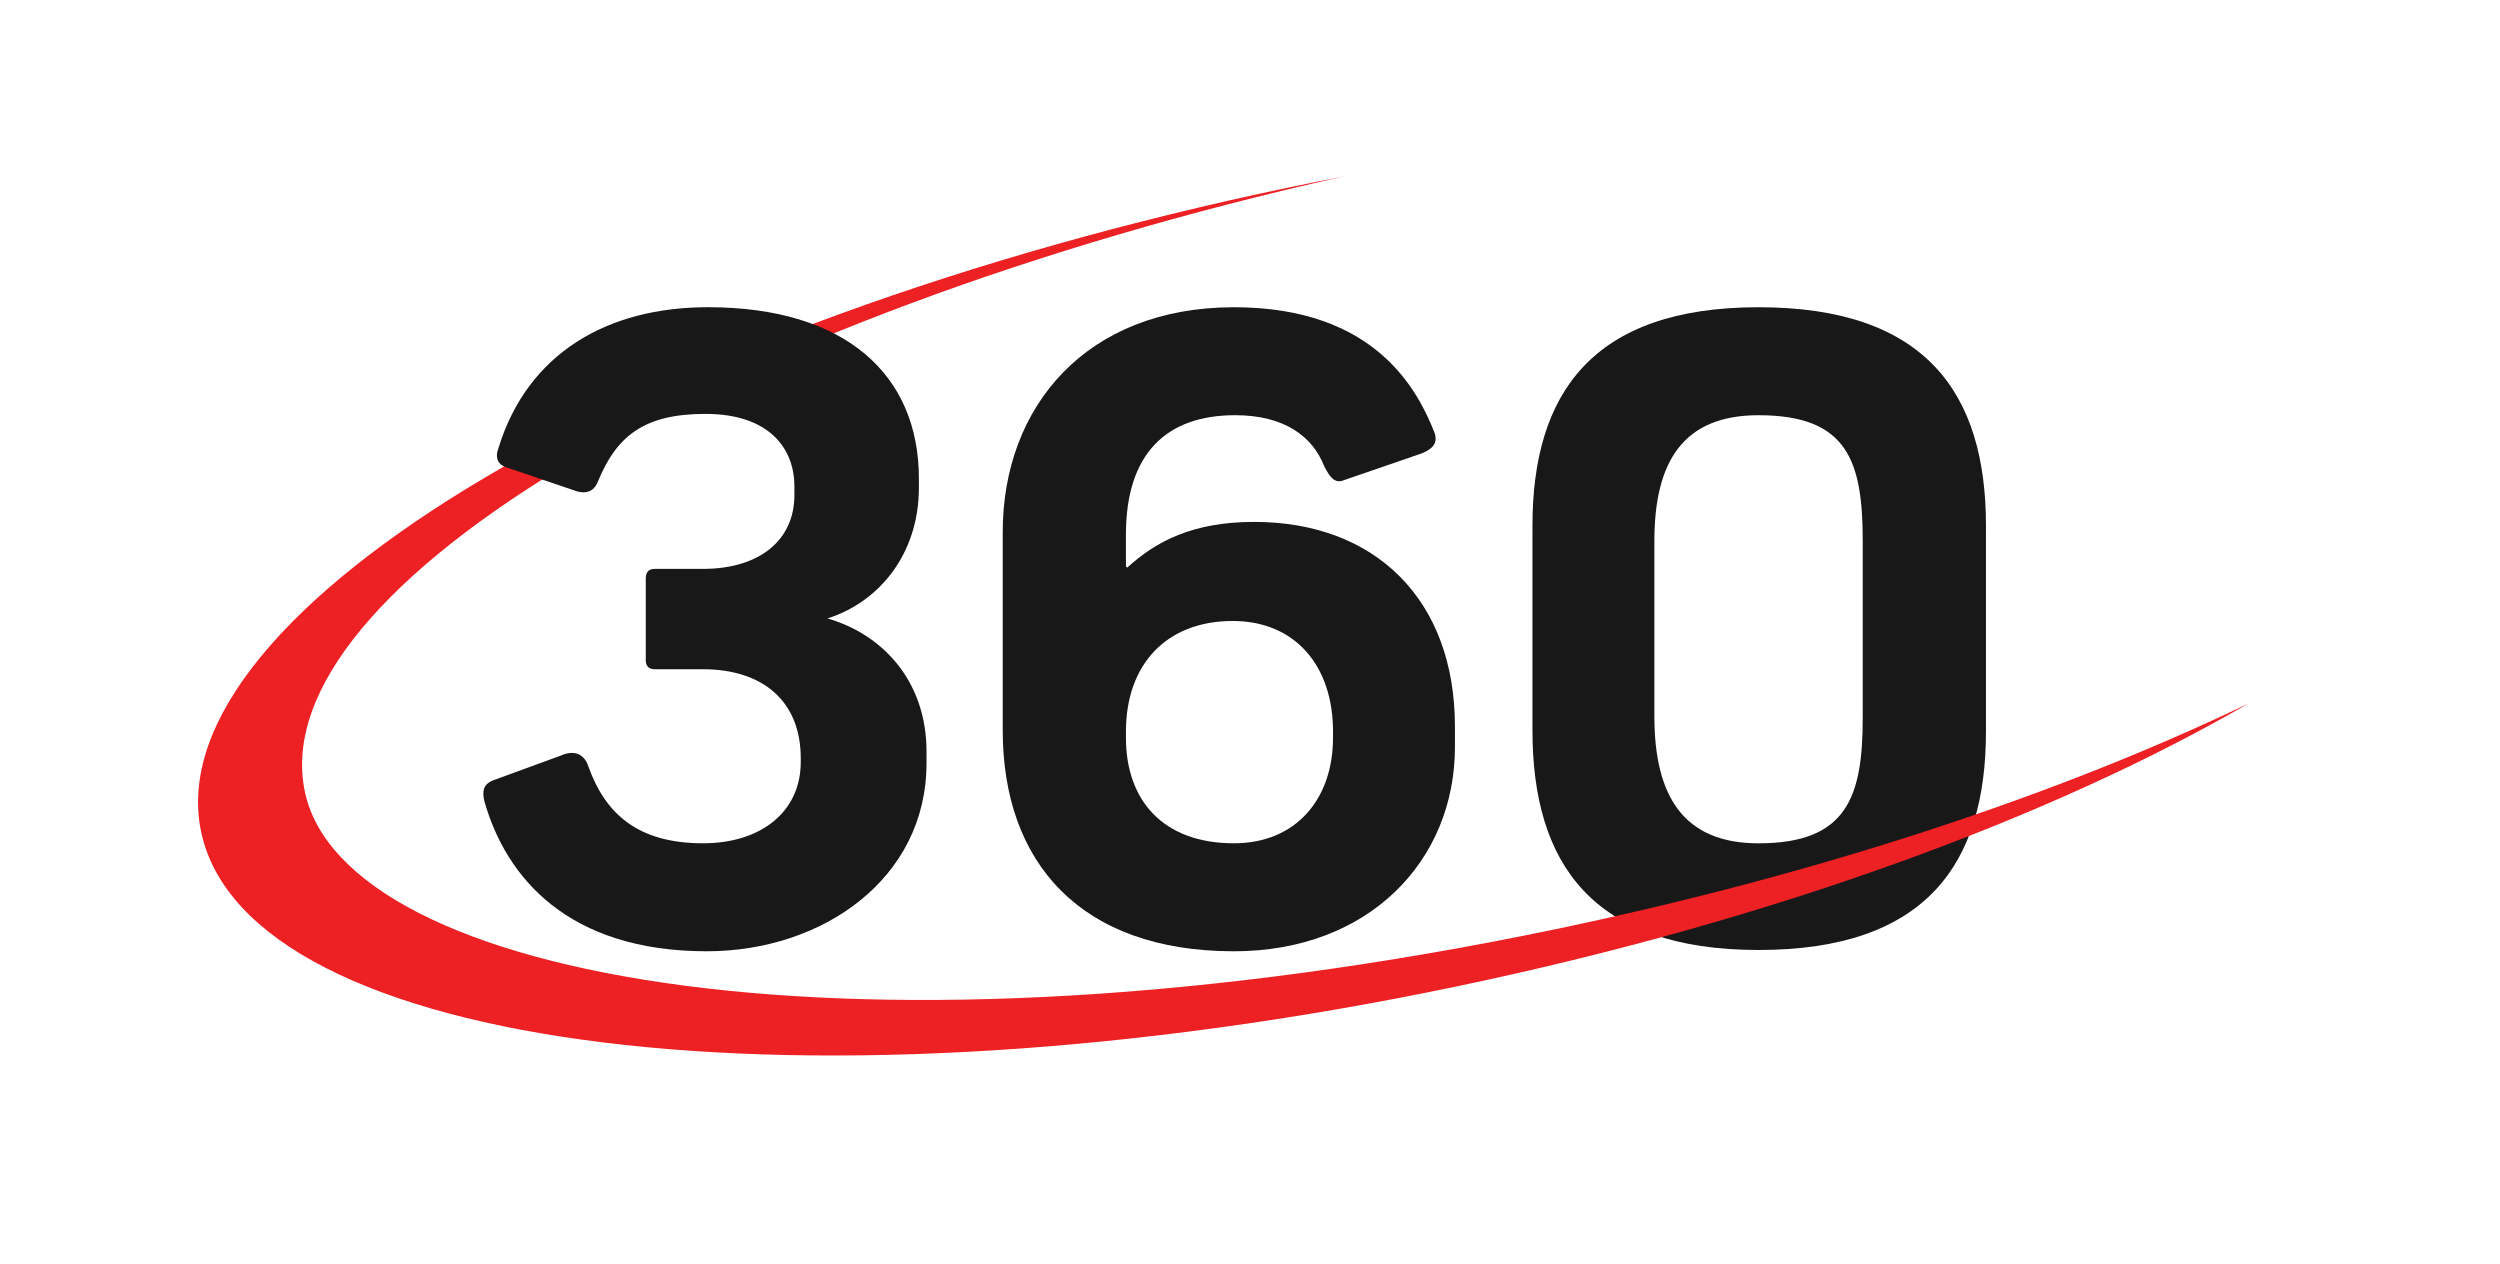 <?xml version="1.0" encoding="UTF-8"?> <!-- Generator: Adobe Illustrator 25.4.1, SVG Export Plug-In . SVG Version: 6.00 Build 0) --> <svg xmlns="http://www.w3.org/2000/svg" xmlns:xlink="http://www.w3.org/1999/xlink" x="0px" y="0px" viewBox="0 0 1107.06 559.66" style="enable-background:new 0 0 1107.06 559.66;" xml:space="preserve"> <style type="text/css"> .st0{fill:#181818;} .st1{display:none;fill:url(#SVGID_1_);} .st2{display:none;fill:url(#SVGID_00000136392872635406607310000007926012377555967112_);} .st3{fill:#ED2024;} .st4{display:none;fill:#F1687F;} </style> <g id="back_W"> </g> <g id="Layer_18"> <g id="_x33_60_copy_3"> <path class="st0" d="M879.43,323.93c0,58.5-26.44,96.75-100.69,96.75c-73.69,0-100.13-38.25-100.13-97.32V232.8 c0-58.5,26.44-96.75,100.13-96.75c74.25,0,100.69,38.25,100.69,96.75V323.93z M824.86,239.56c0-35.44-6.75-55.69-46.13-55.69 c-33.19,0-46.13,20.25-46.13,55.69v77.63c0,35.44,12.94,56.25,46.13,56.25c39.38,0,46.13-20.81,46.13-55.69V239.56z"></path> <linearGradient id="SVGID_1_" gradientUnits="userSpaceOnUse" x1="-2056.178" y1="297.167" x2="-2056.178" y2="412.662"> <stop offset="0" style="stop-color:#181818"></stop> <stop offset="0.994" style="stop-color:#750F23"></stop> </linearGradient> <path class="st1" d="M-1958.06,338c0,51.19-46.13,83.25-97.32,83.25c-61.31,0-88.88-32.63-98.44-66.38 c-1.12-4.5-0.56-7.88,4.5-9.56l29.25-10.69c6.19-2.81,10.69-0.56,12.38,5.06c7.31,20.25,21.38,33.75,50.63,33.75 c25.88,0,43.31-14.06,43.31-36v-1.69c0-25.31-16.88-39.38-43.31-39.38h-21.38c-2.81,0-3.94-1.69-3.94-3.94v-36 c0-2.25,0.56-4.5,3.94-4.5h21.38c25.31,0,40.5-12.94,40.5-32.63v-3.94c0-16.31-10.69-32.06-39.38-32.06 c-27,0-39.38,9.56-47.81,30.38c-1.69,3.94-5.06,5.06-9,3.94l-31.5-10.69c-3.38-1.13-5.06-3.94-3.38-8.44 c12.94-42.19,48.38-62.44,92.82-62.44c60.75,0,93.38,29.81,93.38,75.94v3.94c0,29.25-17.44,50.63-40.5,57.94 c23.63,6.75,43.88,27,43.88,59.06V338L-1958.06,338z"></path> <linearGradient id="SVGID_00000056428100607546737470000007058635746456546487_" gradientUnits="userSpaceOnUse" x1="-1824.176" y1="297.167" x2="-1824.176" y2="412.662"> <stop offset="0" style="stop-color:#181818"></stop> <stop offset="0.994" style="stop-color:#750F23"></stop> </linearGradient> <path style="display:none;fill:url(#SVGID_00000056428100607546737470000007058635746456546487_);" d="M-1724.05,330.68 c0,50.63-38.25,90.57-97.88,90.57c-68.07,0-102.38-39.38-102.38-97.88v-87.75c0-55.69,37.13-99.57,102.38-99.57 c63,0,81.57,37.13,88.88,55.69c1.69,5.06-1.69,7.31-5.63,9l-34.31,11.81c-3.94,1.69-6.19-0.56-9-6.19 c-5.06-12.94-17.44-22.5-39.38-22.5c-30.38,0-48.38,16.88-48.38,52.88v14.06l0.56,0.56c12.94-11.81,29.25-20.25,56.25-20.25 c53.44,0,88.88,34.31,88.88,90.57L-1724.05,330.68z M-1778.05,323.93c0-29.25-16.88-48.94-44.44-48.94 c-29.25,0-47.25,19.13-47.25,48.94v2.81c0,27.56,16.31,46.69,47.81,46.69c27.56,0,43.88-19.69,43.88-46.69V323.93L-1778.05,323.93 z"></path> </g> <g id="arrow_copy_2"> <g> <path class="st3" d="M134.99,350.55c17.44,83.52,245.72,125.25,554.23,60.84c117.88-24.61,223.89-60.12,306.51-99.91 c-86.97,50.41-210.4,96.04-350.84,125.36c-286.58,59.84-535.44,29.12-555.85-68.6C68.64,270.52,284.42,142.79,571,82.96 c7.88-1.65,15.73-3.22,23.55-4.73C319.99,139.83,116.03,259.74,134.99,350.55z"></path> </g> </g> <g id="_x33_60_copy_2"> <path class="st0" d="M410.28,338c0,51.19-46.13,83.25-97.32,83.25c-61.31,0-88.88-32.63-98.44-66.38c-1.13-4.5-0.56-7.88,4.5-9.56 l29.25-10.69c6.19-2.81,10.69-0.56,12.38,5.06c7.31,20.25,21.38,33.75,50.63,33.75c25.88,0,43.31-14.06,43.31-36v-1.69 c0-25.31-16.88-39.38-43.31-39.38h-21.38c-2.81,0-3.94-1.69-3.94-3.94v-36c0-2.25,0.56-4.5,3.94-4.5h21.38 c25.31,0,40.5-12.94,40.5-32.63v-3.94c0-16.31-10.69-32.06-39.38-32.06c-27,0-39.38,9.56-47.81,30.38c-1.69,3.94-5.06,5.06-9,3.94 l-31.5-10.69c-3.38-1.13-5.06-3.94-3.38-8.44c12.94-42.19,48.38-62.44,92.82-62.44c60.75,0,93.38,29.81,93.38,75.94v3.94 c0,29.25-17.44,50.63-40.5,57.94c23.63,6.75,43.88,27,43.88,59.06V338L410.28,338z"></path> <path class="st0" d="M644.29,330.68c0,50.63-38.25,90.57-97.88,90.57c-68.06,0-102.38-39.38-102.38-97.88v-87.75 c0-55.69,37.13-99.57,102.38-99.57c63,0,81.57,37.13,88.88,55.69c1.69,5.06-1.69,7.31-5.63,9l-34.31,11.81 c-3.94,1.69-6.19-0.56-9-6.19c-5.06-12.94-17.44-22.5-39.38-22.5c-30.38,0-48.38,16.88-48.38,52.88v14.06l0.56,0.56 c12.94-11.81,29.25-20.25,56.25-20.25c53.44,0,88.88,34.31,88.88,90.57L644.29,330.68z M590.29,323.93 c0-29.25-16.88-48.94-44.44-48.94c-29.25,0-47.25,19.13-47.25,48.94v2.81c0,27.56,16.31,46.69,47.81,46.69 c27.56,0,43.88-19.69,43.88-46.69V323.93L590.29,323.93z"></path> </g> </g> <g id="Layer_17"> <g id="_x30_000"> </g> <g id="arrow_copy_3"> <path class="st4" d="M-1754.99,999.55c-45.29,9.46-88.4,13.97-125.45,13.97c-66.14,0-112.99-14.39-118.49-40.75 c-8.35-39.97,81.43-92.75,202.27-119.86c-3.44,0.66-6.9,1.36-10.36,2.08c-126.14,26.34-221.12,82.56-212.13,125.57 c5.87,28.13,54.76,43.65,123.17,43.65c36.19,0,77.85-4.34,121.48-13.45c61.81-12.91,116.14-32.99,154.42-55.18 C-1656.44,973.09-1703.11,988.72-1754.99,999.55z"></path> </g> <g id="_x33_6"> </g> </g> </svg> 